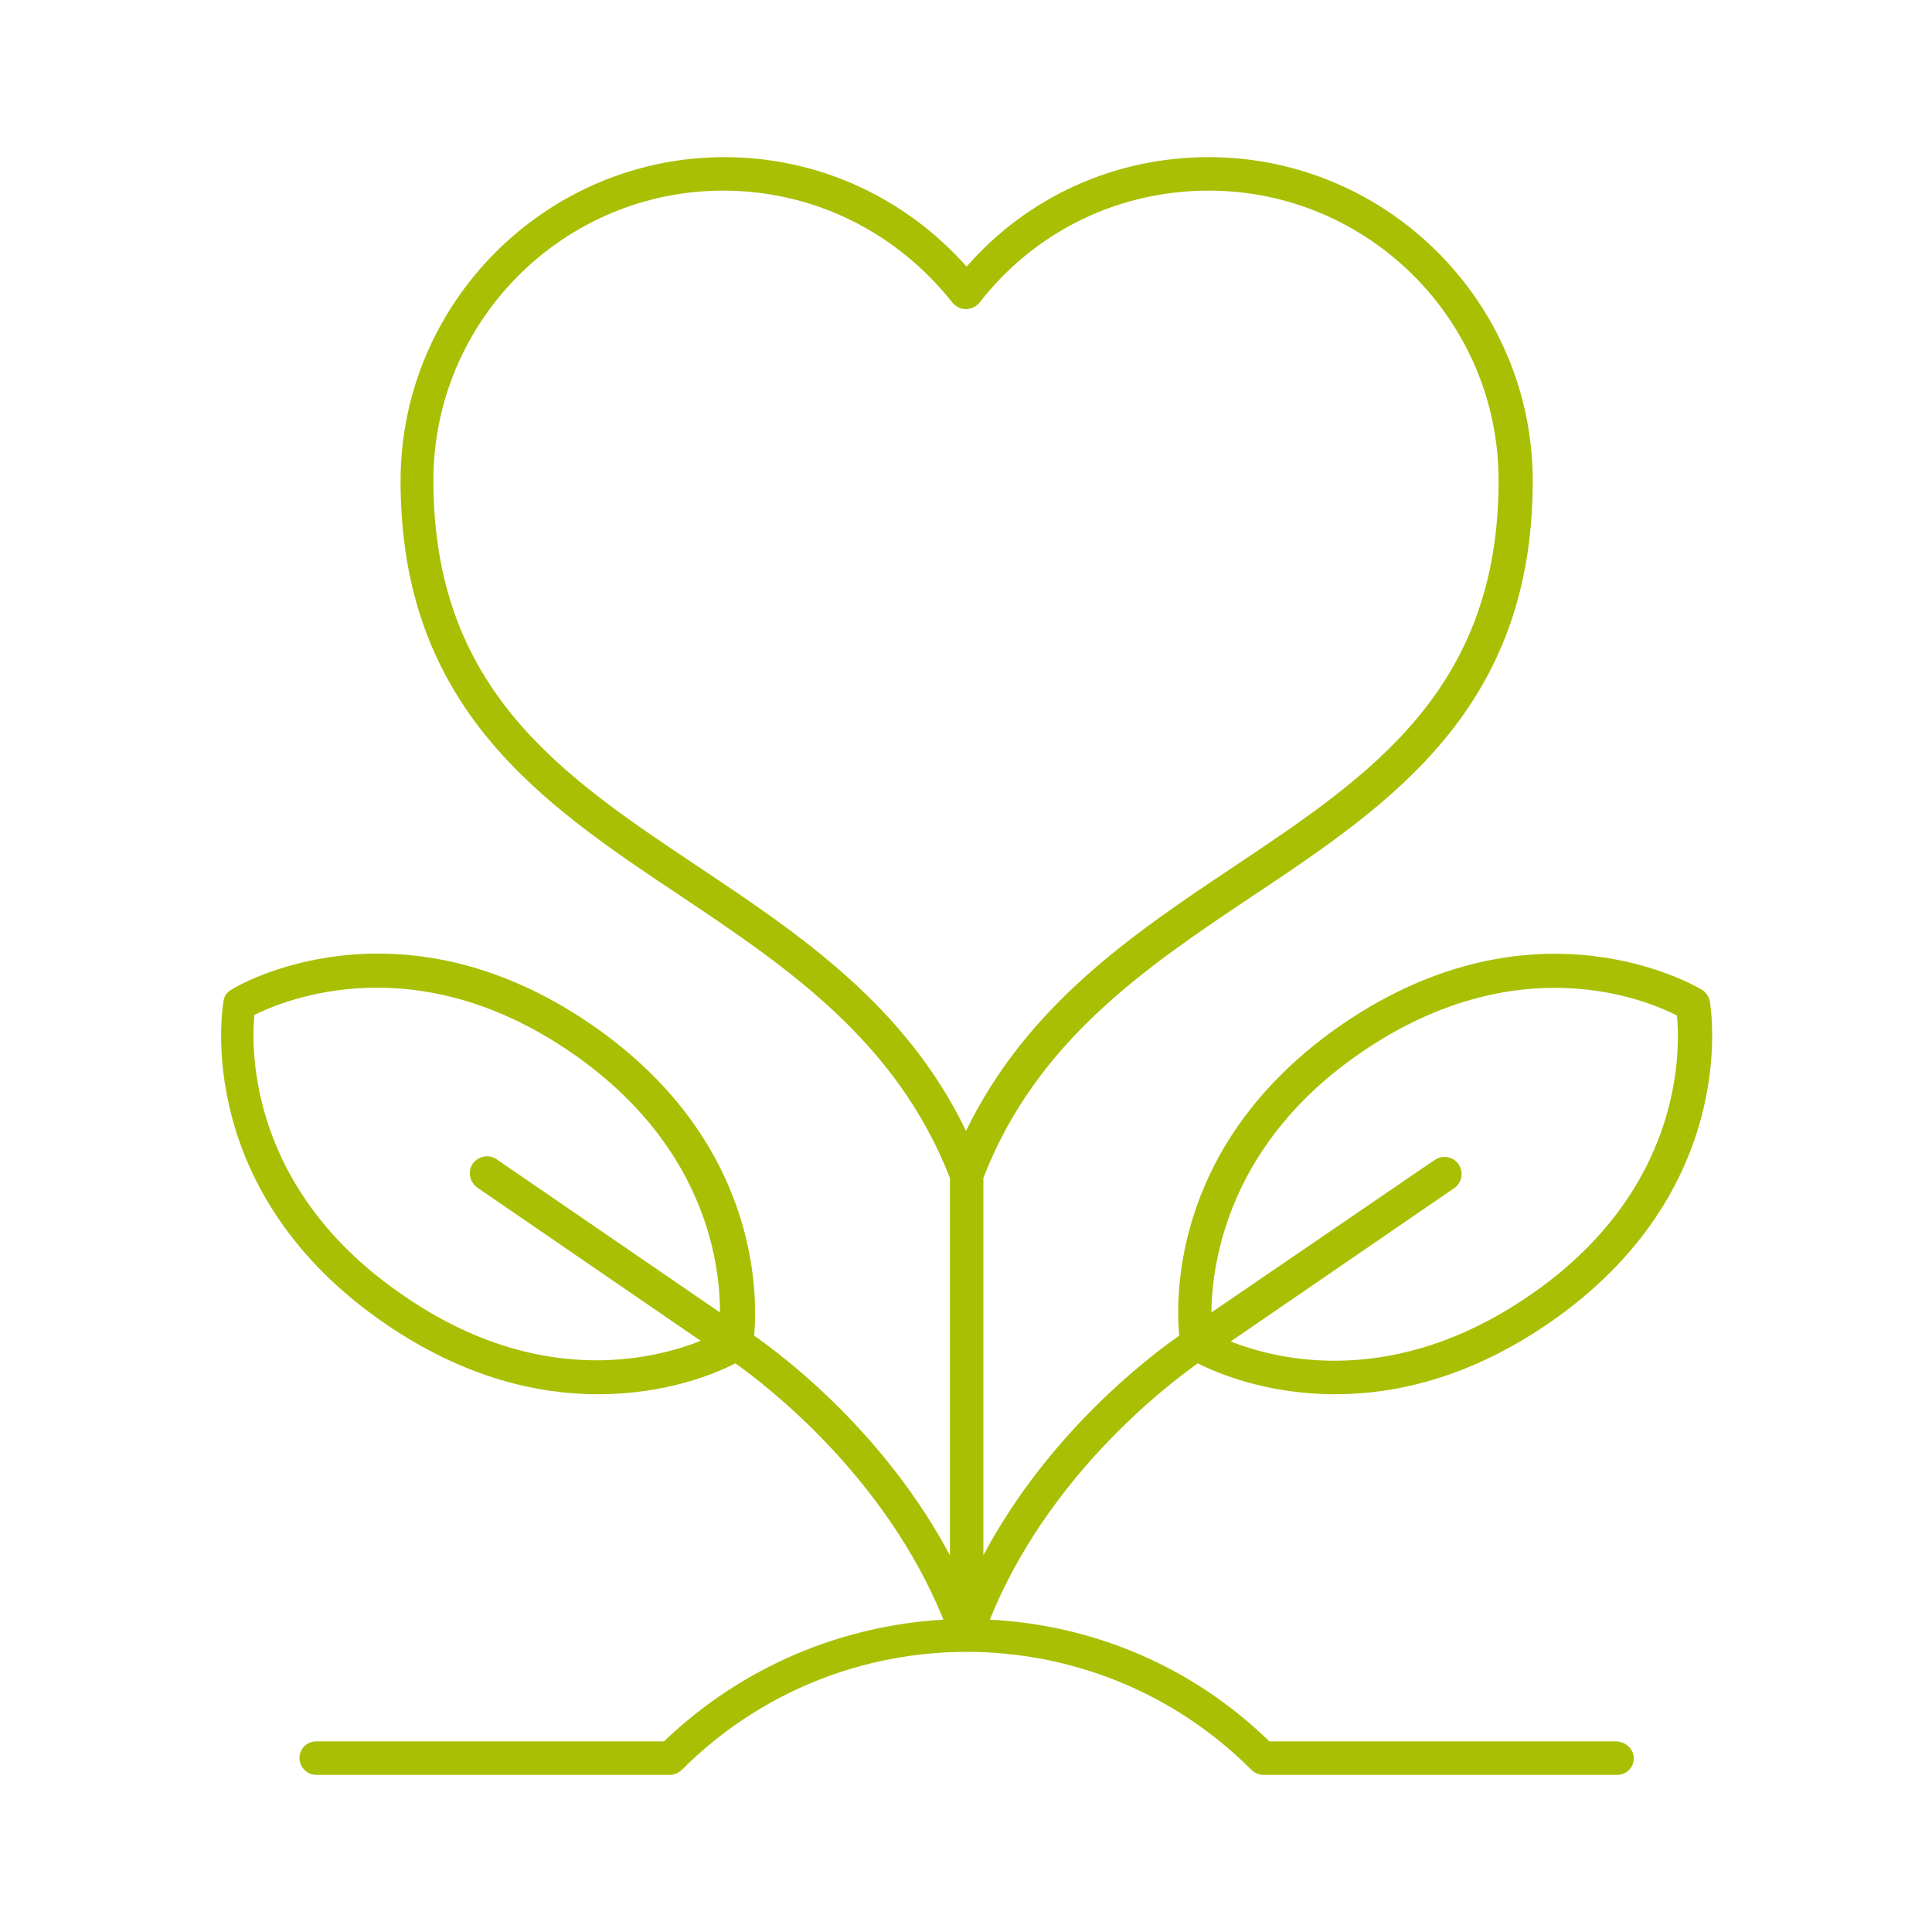 <?xml version="1.0" encoding="utf-8"?>
<!-- Generator: Adobe Illustrator 26.0.3, SVG Export Plug-In . SVG Version: 6.00 Build 0)  -->
<svg version="1.1" id="Vrstva_1" xmlns="http://www.w3.org/2000/svg" xmlns:xlink="http://www.w3.org/1999/xlink" x="0px" y="0px"
	 viewBox="0 0 300 300" enable-background="new 0 0 300 300" xml:space="preserve">
<path fill="#A9BF04" d="M250.9,270.4h-53.8c-12.1-11.8-27.6-18.1-43.4-18.9c8.9-22.1,27.2-36.2,32.3-39.8c3.1,1.6,10.9,4.8,21.3,4.8
	c9.3,0,20.7-2.5,33-10.9c30-20.5,25.4-48.9,25.2-50.1c-0.1-0.7-0.6-1.4-1.2-1.8c-1-0.6-25.8-15.2-55.8,5.3
	c-26.1,17.9-26,41.7-25.4,48.4c-4.7,3.3-20.3,15.1-30.4,34.1v-58.6c8.3-21.4,25.4-32.8,42-43.9c21.3-14.2,43.3-29,43.3-64.3
	c0-27.7-22.6-50.3-50.3-50.3c-14.5,0-28.1,6.1-37.6,17c-9.6-10.8-23.1-17-37.6-17c-27.7,0-50.3,22.6-50.3,50.3
	c0,35.3,22,50.1,43.3,64.3c16.6,11.1,33.7,22.6,42,43.9v58.6c-10.2-19.1-25.8-30.9-30.4-34.1c0.6-6.6,0.7-30.5-25.4-48.4
	c-30-20.5-54.8-6-55.8-5.3c-0.7,0.4-1.1,1-1.2,1.8c-0.2,1.2-4.8,29.6,25.2,50.1c12.3,8.4,23.7,10.9,33,10.9
	c10.5,0,18.2-3.2,21.3-4.8c4.9,3.5,23.3,17.6,32.3,39.8c-15.7,0.9-31.2,7.2-43.4,18.9H49.1c-1.5,0-2.6,1.2-2.6,2.6s1.2,2.6,2.6,2.6
	H104c0.7,0,1.4-0.3,1.9-0.8c24.4-24.4,64-24.4,88.4,0c0.5,0.5,1.2,0.8,1.9,0.8h54.9c1.5,0,2.6-1.2,2.6-2.6S252.4,270.4,250.9,270.4z
	 M211.4,163.4c24.1-16.5,44.2-8.2,49-5.7c0.5,5.4,1,27.2-23.1,43.6c-20.8,14.2-38.6,10-46.2,7l34.7-23.8c1.2-0.8,1.5-2.5,0.7-3.7
	c-0.8-1.2-2.5-1.5-3.7-0.7l-34.7,23.7C188.2,195.7,190.9,177.4,211.4,163.4z M62.7,201.2C38.6,184.8,39,163,39.5,157.6
	c4.8-2.4,25-10.7,49,5.7c20.8,14.2,23.3,32.4,23.3,40.5l-34.7-23.8c-1.2-0.8-2.8-0.5-3.7,0.7c-0.8,1.2-0.5,2.8,0.7,3.7l34.7,23.8
	C101.3,211.2,83.4,215.5,62.7,201.2z M108.3,134.5c-21.1-14.1-41-27.4-41-59.9c0-24.8,20.2-45,45-45c14,0,26.9,6.4,35.6,17.4
	c0.5,0.6,1.3,1,2.1,1c0.8,0,1.6-0.4,2.1-1c8.6-11.1,21.6-17.4,35.6-17.4c24.8,0,45,20.2,45,45c0,32.5-19.9,45.8-41,59.9
	c-15.9,10.6-32.2,21.6-41.7,41.1C140.6,156.1,124.2,145.1,108.3,134.5z"/>
</svg>
